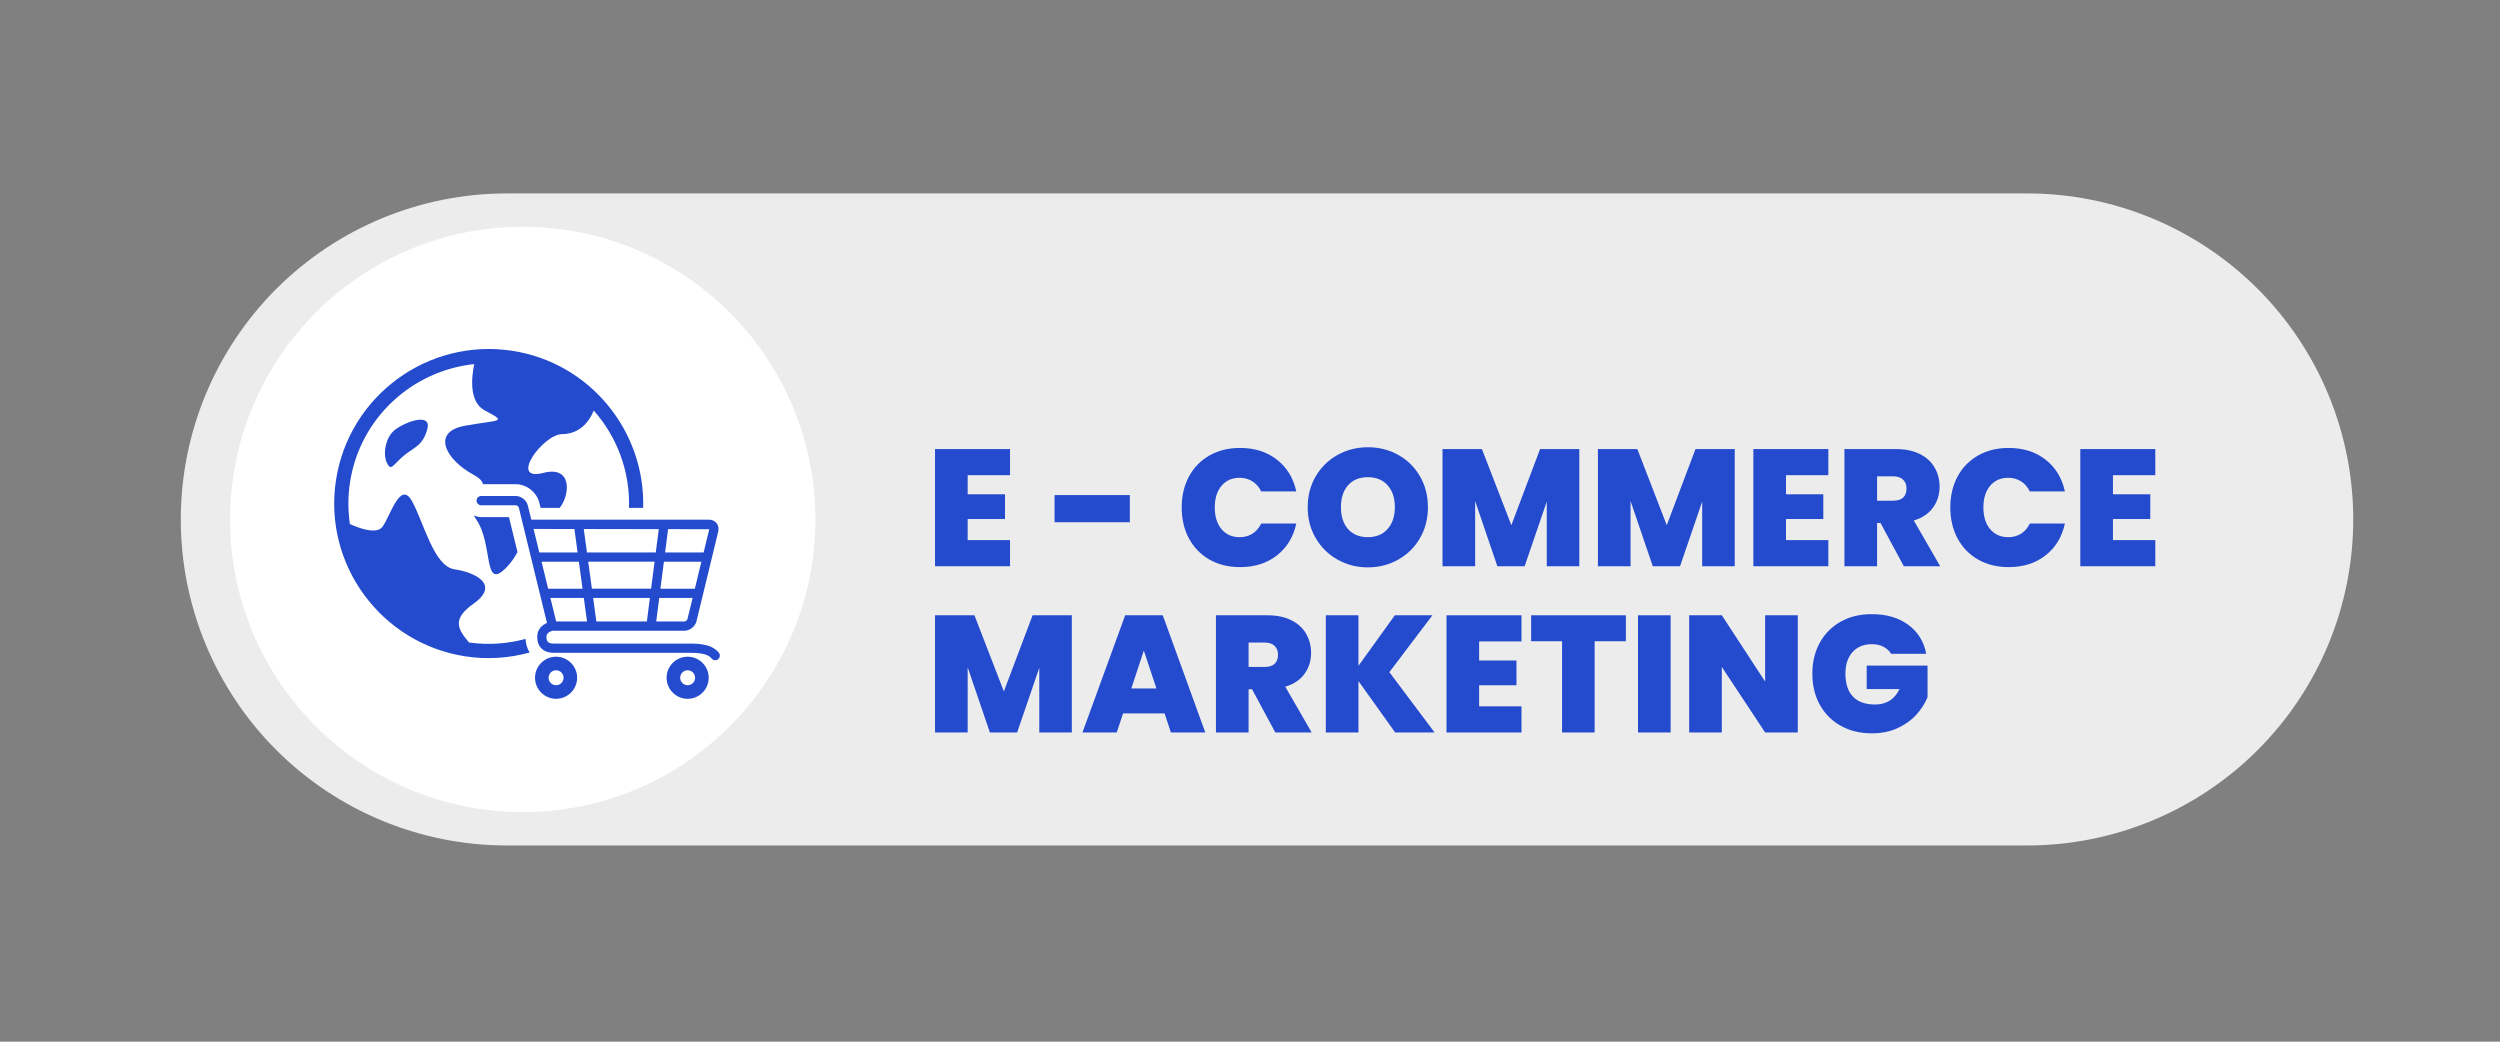 <svg xmlns="http://www.w3.org/2000/svg" xmlns:xlink="http://www.w3.org/1999/xlink" width="600" zoomAndPan="magnify" viewBox="0 0 450 187.5" height="250" preserveAspectRatio="xMidYMid meet"><rect x="0" y="0" width="450" height="187.5" fill="#808080" stroke="none"/><defs><clipPath id="7c1ced5894"><path d="M 32.543 34.816 L 423.625 34.816 L 423.625 152.184 L 32.543 152.184 Z M 32.543 34.816 "></path></clipPath><clipPath id="761f2cd7a2"><path d="M 91.23 34.816 L 364.898 34.816 C 380.461 34.816 395.391 41 406.395 52.004 C 417.398 63.008 423.582 77.938 423.582 93.5 C 423.582 109.066 417.398 123.992 406.395 134.996 C 395.391 146.004 380.461 152.184 364.898 152.184 L 91.23 152.184 C 75.664 152.184 60.738 146.004 49.73 134.996 C 38.727 123.992 32.543 109.066 32.543 93.5 C 32.543 77.938 38.727 63.008 49.73 52.004 C 60.738 41 75.664 34.816 91.23 34.816 Z M 91.23 34.816 "></path></clipPath><clipPath id="227d1dc390"><path d="M 41.422 40.824 L 146.773 40.824 L 146.773 146.176 L 41.422 146.176 Z M 41.422 40.824 "></path></clipPath><clipPath id="97bddfcd30"><path d="M 94.098 40.824 C 65.008 40.824 41.422 64.41 41.422 93.5 C 41.422 122.594 65.008 146.176 94.098 146.176 C 123.191 146.176 146.773 122.594 146.773 93.5 C 146.773 64.41 123.191 40.824 94.098 40.824 Z M 94.098 40.824 "></path></clipPath><clipPath id="1ab7b41849"><path d="M 85 89 L 129.996 89 L 129.996 119 L 85 119 Z M 85 89 "></path></clipPath><clipPath id="a5c00232f8"><path d="M 96 118 L 104 118 L 104 125.941 L 96 125.941 Z M 96 118 "></path></clipPath><clipPath id="cb1e34e134"><path d="M 119 118 L 128 118 L 128 125.941 L 119 125.941 Z M 119 118 "></path></clipPath></defs><g id="a4058cd1e5"><g clip-rule="nonzero" clip-path="url(#7c1ced5894)"><g clip-rule="nonzero" clip-path="url(#761f2cd7a2)"><path style=" stroke:none;fill-rule:nonzero;fill:#ececec;fill-opacity:1;" d="M 32.543 34.816 L 423.625 34.816 L 423.625 152.184 L 32.543 152.184 Z M 32.543 34.816 "></path></g></g><g clip-rule="nonzero" clip-path="url(#227d1dc390)"><g clip-rule="nonzero" clip-path="url(#97bddfcd30)"><path style=" stroke:none;fill-rule:nonzero;fill:#ffffff;fill-opacity:1;" d="M 41.422 40.824 L 146.773 40.824 L 146.773 146.176 L 41.422 146.176 Z M 41.422 40.824 "></path></g></g><g clip-rule="nonzero" clip-path="url(#1ab7b41849)"><path style=" stroke:none;fill-rule:nonzero;fill:#244ace;fill-opacity:1;" d="M 129.379 117.477 C 128.262 116.121 126.465 115.844 124.109 115.844 L 99.672 115.844 C 98.574 115.844 98.359 115.379 98.359 114.629 C 98.359 113.801 99.301 113.574 99.531 113.531 L 123.184 113.531 C 124.176 113.531 125.137 112.777 125.367 111.816 L 129.289 95.648 C 129.414 95.117 129.309 94.578 128.992 94.176 C 128.672 93.77 128.176 93.539 127.629 93.539 L 95.633 93.539 L 95.012 90.996 C 94.777 90.035 93.816 89.281 92.828 89.281 L 86.613 89.281 C 86.156 89.281 85.781 89.656 85.781 90.117 C 85.781 90.574 86.156 90.949 86.613 90.949 L 92.828 90.949 C 93.055 90.949 93.34 91.172 93.395 91.391 L 98.457 112.129 C 97.609 112.5 96.695 113.258 96.695 114.629 C 96.695 116.43 97.812 117.508 99.676 117.508 L 124.113 117.508 C 126.371 117.508 127.492 117.793 128.098 118.535 C 128.262 118.734 128.504 118.84 128.742 118.84 C 128.93 118.84 129.117 118.781 129.27 118.652 C 129.621 118.359 129.672 117.832 129.379 117.477 Z M 117.824 101.105 L 117.195 105.965 L 106.543 105.965 L 105.879 101.105 Z M 105.652 99.441 L 105.078 95.223 L 118.582 95.246 L 118.039 99.445 L 105.652 99.445 Z M 125.074 105.969 L 118.875 105.969 L 119.504 101.109 L 126.246 101.109 Z M 116.98 107.633 L 116.438 111.867 L 107.344 111.867 L 106.766 107.633 Z M 104.859 105.969 L 98.668 105.969 L 97.48 101.109 L 104.199 101.109 Z M 105.086 107.633 L 105.668 111.867 L 100.109 111.867 L 99.074 107.633 Z M 123.184 111.867 L 118.117 111.867 L 118.664 107.633 L 124.668 107.633 L 123.746 111.422 C 123.699 111.645 123.41 111.867 123.184 111.867 Z M 127.668 95.258 L 126.652 99.441 L 119.719 99.441 L 120.254 95.246 Z M 103.395 95.223 L 103.969 99.441 L 97.074 99.441 L 96.039 95.207 Z M 103.395 95.223 "></path></g><g clip-rule="nonzero" clip-path="url(#a5c00232f8)"><path style=" stroke:none;fill-rule:nonzero;fill:#244ace;fill-opacity:1;" d="M 100.094 118.207 C 98.004 118.207 96.305 119.906 96.305 121.996 C 96.305 124.082 98.004 125.785 100.094 125.785 C 102.18 125.785 103.883 124.082 103.883 121.996 C 103.883 119.906 102.18 118.207 100.094 118.207 Z M 100.094 123.34 C 99.352 123.34 98.746 122.738 98.746 121.996 C 98.746 121.254 99.352 120.648 100.094 120.648 C 100.836 120.648 101.441 121.254 101.441 121.996 C 101.441 122.738 100.836 123.34 100.094 123.34 Z M 100.094 123.34 "></path></g><g clip-rule="nonzero" clip-path="url(#cb1e34e134)"><path style=" stroke:none;fill-rule:nonzero;fill:#244ace;fill-opacity:1;" d="M 123.777 118.207 C 121.688 118.207 119.988 119.906 119.988 121.996 C 119.988 124.082 121.688 125.785 123.777 125.785 C 125.867 125.785 127.566 124.082 127.566 121.996 C 127.566 119.906 125.867 118.207 123.777 118.207 Z M 123.777 123.34 C 123.035 123.34 122.434 122.738 122.434 121.996 C 122.434 121.254 123.035 120.648 123.777 120.648 C 124.52 120.648 125.121 121.254 125.121 121.996 C 125.121 122.738 124.52 123.34 123.777 123.34 Z M 123.777 123.34 "></path></g><path style=" stroke:none;fill-rule:nonzero;fill:#244ace;fill-opacity:1;" d="M 90.977 102.324 C 91.969 101.355 92.629 100.352 93.145 99.359 L 91.613 93.078 L 86.613 93.078 C 86.141 93.078 85.699 92.957 85.305 92.762 C 85.406 93 85.539 93.25 85.723 93.512 C 88.801 97.918 86.941 106.281 90.977 102.324 Z M 90.977 102.324 "></path><path style=" stroke:none;fill-rule:nonzero;fill:#244ace;fill-opacity:1;" d="M 94.594 115 C 91.371 115.883 87.926 116.145 84.418 115.645 C 82.551 113.387 81.168 111.531 85.207 108.684 C 90.094 105.238 85.535 103.016 81.805 102.477 C 78.078 101.945 76.25 93.961 74.16 90.203 C 72.066 86.453 70.348 92.672 68.879 94.773 C 67.863 96.234 64.785 95.145 62.98 94.332 C 62.621 91.895 62.613 89.363 63.004 86.805 C 64.785 75.223 74.219 66.707 85.359 65.539 C 84.824 68.141 84.449 72.441 87.336 73.926 C 91.578 76.102 89.652 75.531 83.621 76.648 C 77.594 77.766 80.234 82.75 85.176 85.414 C 86.344 86.047 86.824 86.609 86.93 87.156 L 92.828 87.156 C 94.789 87.156 96.613 88.59 97.078 90.496 L 97.305 91.414 L 100.742 91.414 C 102.625 89.102 103.059 83.766 97.82 85.117 C 91.465 86.766 97.746 78.172 101.18 78.141 C 104.078 78.109 105.879 76.281 106.883 73.902 C 111.047 78.609 113.426 84.824 113.219 91.414 L 115.77 91.414 C 116.16 77.602 106.211 65.297 92.211 63.145 C 77.043 60.812 62.812 71.25 60.48 86.414 C 58.148 101.578 68.59 115.809 83.75 118.141 C 87.746 118.754 91.668 118.461 95.332 117.453 C 94.902 116.762 94.648 115.93 94.594 115 Z M 94.594 115 "></path><path style=" stroke:none;fill-rule:nonzero;fill:#244ace;fill-opacity:1;" d="M 72.605 82.086 C 74.512 80.473 76.059 80.332 76.906 77.281 C 77.758 74.234 73.184 75.828 71.18 77.297 C 69.418 78.59 68.863 81.637 69.625 83.281 C 70.395 84.922 70.707 83.699 72.605 82.086 Z M 72.605 82.086 "></path><g style="fill:#244ace;fill-opacity:1;"><g transform="translate(166.633, 101.925)"><path style="stroke:none" d="M 7.547 -16.391 L 7.547 -12.953 L 14.266 -12.953 L 14.266 -8.5 L 7.547 -8.5 L 7.547 -4.703 L 15.172 -4.703 L 15.172 0 L 1.672 0 L 1.672 -21.094 L 15.172 -21.094 L 15.172 -16.391 Z M 7.547 -16.391 "></path></g></g><g style="fill:#244ace;fill-opacity:1;"><g transform="translate(183.03, 101.925)"><path style="stroke:none" d=""></path></g></g><g style="fill:#244ace;fill-opacity:1;"><g transform="translate(188.744, 101.925)"><path style="stroke:none" d="M 14.625 -12.812 L 14.625 -7.922 L 1.078 -7.922 L 1.078 -12.812 Z M 14.625 -12.812 "></path></g></g><g style="fill:#244ace;fill-opacity:1;"><g transform="translate(206.038, 101.925)"><path style="stroke:none" d=""></path></g></g><g style="fill:#244ace;fill-opacity:1;"><g transform="translate(211.753, 101.925)"><path style="stroke:none" d="M 0.953 -10.594 C 0.953 -12.664 1.383 -14.516 2.25 -16.141 C 3.125 -17.766 4.359 -19.031 5.953 -19.938 C 7.547 -20.844 9.379 -21.297 11.453 -21.297 C 14.086 -21.297 16.301 -20.594 18.094 -19.188 C 19.895 -17.781 21.055 -15.875 21.578 -13.469 L 15.266 -13.469 C 14.879 -14.258 14.352 -14.863 13.688 -15.281 C 13.02 -15.707 12.25 -15.922 11.375 -15.922 C 10.008 -15.922 8.922 -15.438 8.109 -14.469 C 7.305 -13.5 6.906 -12.207 6.906 -10.594 C 6.906 -8.957 7.305 -7.656 8.109 -6.688 C 8.922 -5.719 10.008 -5.234 11.375 -5.234 C 12.25 -5.234 13.02 -5.441 13.688 -5.859 C 14.352 -6.285 14.879 -6.895 15.266 -7.688 L 21.578 -7.688 C 21.055 -5.27 19.895 -3.359 18.094 -1.953 C 16.301 -0.547 14.086 0.156 11.453 0.156 C 9.379 0.156 7.547 -0.297 5.953 -1.203 C 4.359 -2.117 3.125 -3.391 2.25 -5.016 C 1.383 -6.641 0.953 -8.5 0.953 -10.594 Z M 0.953 -10.594 "></path></g></g><g style="fill:#244ace;fill-opacity:1;"><g transform="translate(234.432, 101.925)"><path style="stroke:none" d="M 11.797 0.203 C 9.816 0.203 8 -0.258 6.344 -1.188 C 4.688 -2.113 3.375 -3.398 2.406 -5.047 C 1.438 -6.691 0.953 -8.551 0.953 -10.625 C 0.953 -12.695 1.438 -14.555 2.406 -16.203 C 3.375 -17.848 4.688 -19.129 6.344 -20.047 C 8 -20.961 9.816 -21.422 11.797 -21.422 C 13.785 -21.422 15.602 -20.961 17.25 -20.047 C 18.895 -19.129 20.195 -17.848 21.156 -16.203 C 22.113 -14.555 22.594 -12.695 22.594 -10.625 C 22.594 -8.551 22.113 -6.691 21.156 -5.047 C 20.195 -3.398 18.891 -2.113 17.234 -1.188 C 15.578 -0.258 13.766 0.203 11.797 0.203 Z M 11.797 -5.234 C 13.285 -5.234 14.461 -5.723 15.328 -6.703 C 16.203 -7.68 16.641 -8.988 16.641 -10.625 C 16.641 -12.301 16.203 -13.617 15.328 -14.578 C 14.461 -15.547 13.285 -16.031 11.797 -16.031 C 10.273 -16.031 9.082 -15.547 8.219 -14.578 C 7.363 -13.617 6.938 -12.301 6.938 -10.625 C 6.938 -8.969 7.363 -7.656 8.219 -6.688 C 9.082 -5.719 10.273 -5.234 11.797 -5.234 Z M 11.797 -5.234 "></path></g></g><g style="fill:#244ace;fill-opacity:1;"><g transform="translate(257.98, 101.925)"><path style="stroke:none" d="M 26.297 -21.094 L 26.297 0 L 20.438 0 L 20.438 -11.641 L 16.453 0 L 11.547 0 L 7.547 -11.734 L 7.547 0 L 1.672 0 L 1.672 -21.094 L 8.766 -21.094 L 14.062 -7.391 L 19.234 -21.094 Z M 26.297 -21.094 "></path></g></g><g style="fill:#244ace;fill-opacity:1;"><g transform="translate(285.955, 101.925)"><path style="stroke:none" d="M 26.297 -21.094 L 26.297 0 L 20.438 0 L 20.438 -11.641 L 16.453 0 L 11.547 0 L 7.547 -11.734 L 7.547 0 L 1.672 0 L 1.672 -21.094 L 8.766 -21.094 L 14.062 -7.391 L 19.234 -21.094 Z M 26.297 -21.094 "></path></g></g><g style="fill:#244ace;fill-opacity:1;"><g transform="translate(313.93, 101.925)"><path style="stroke:none" d="M 7.547 -16.391 L 7.547 -12.953 L 14.266 -12.953 L 14.266 -8.5 L 7.547 -8.5 L 7.547 -4.703 L 15.172 -4.703 L 15.172 0 L 1.672 0 L 1.672 -21.094 L 15.172 -21.094 L 15.172 -16.391 Z M 7.547 -16.391 "></path></g></g><g style="fill:#244ace;fill-opacity:1;"><g transform="translate(330.327, 101.925)"><path style="stroke:none" d="M 12.359 0 L 8.172 -7.781 L 7.547 -7.781 L 7.547 0 L 1.672 0 L 1.672 -21.094 L 10.922 -21.094 C 12.617 -21.094 14.055 -20.797 15.234 -20.203 C 16.41 -19.617 17.297 -18.812 17.891 -17.781 C 18.492 -16.758 18.797 -15.609 18.797 -14.328 C 18.797 -12.891 18.398 -11.629 17.609 -10.547 C 16.816 -9.461 15.664 -8.691 14.156 -8.234 L 18.906 0 Z M 7.547 -11.797 L 10.438 -11.797 C 11.238 -11.797 11.836 -11.984 12.234 -12.359 C 12.641 -12.734 12.844 -13.281 12.844 -14 C 12.844 -14.676 12.633 -15.207 12.219 -15.594 C 11.812 -15.988 11.219 -16.188 10.438 -16.188 L 7.547 -16.188 Z M 7.547 -11.797 "></path></g></g><g style="fill:#244ace;fill-opacity:1;"><g transform="translate(350.104, 101.925)"><path style="stroke:none" d="M 0.953 -10.594 C 0.953 -12.664 1.383 -14.516 2.25 -16.141 C 3.125 -17.766 4.359 -19.031 5.953 -19.938 C 7.547 -20.844 9.379 -21.297 11.453 -21.297 C 14.086 -21.297 16.301 -20.594 18.094 -19.188 C 19.895 -17.781 21.055 -15.875 21.578 -13.469 L 15.266 -13.469 C 14.879 -14.258 14.352 -14.863 13.688 -15.281 C 13.02 -15.707 12.25 -15.922 11.375 -15.922 C 10.008 -15.922 8.922 -15.438 8.109 -14.469 C 7.305 -13.5 6.906 -12.207 6.906 -10.594 C 6.906 -8.957 7.305 -7.656 8.109 -6.688 C 8.922 -5.719 10.008 -5.234 11.375 -5.234 C 12.25 -5.234 13.02 -5.441 13.688 -5.859 C 14.352 -6.285 14.879 -6.895 15.266 -7.688 L 21.578 -7.688 C 21.055 -5.27 19.895 -3.359 18.094 -1.953 C 16.301 -0.547 14.086 0.156 11.453 0.156 C 9.379 0.156 7.547 -0.297 5.953 -1.203 C 4.359 -2.117 3.125 -3.391 2.25 -5.016 C 1.383 -6.641 0.953 -8.5 0.953 -10.594 Z M 0.953 -10.594 "></path></g></g><g style="fill:#244ace;fill-opacity:1;"><g transform="translate(372.783, 101.925)"><path style="stroke:none" d="M 7.547 -16.391 L 7.547 -12.953 L 14.266 -12.953 L 14.266 -8.5 L 7.547 -8.5 L 7.547 -4.703 L 15.172 -4.703 L 15.172 0 L 1.672 0 L 1.672 -21.094 L 15.172 -21.094 L 15.172 -16.391 Z M 7.547 -16.391 "></path></g></g><g style="fill:#244ace;fill-opacity:1;"><g transform="translate(166.633, 131.845)"><path style="stroke:none" d="M 26.297 -21.094 L 26.297 0 L 20.438 0 L 20.438 -11.641 L 16.453 0 L 11.547 0 L 7.547 -11.734 L 7.547 0 L 1.672 0 L 1.672 -21.094 L 8.766 -21.094 L 14.062 -7.391 L 19.234 -21.094 Z M 26.297 -21.094 "></path></g></g><g style="fill:#244ace;fill-opacity:1;"><g transform="translate(194.609, 131.845)"><path style="stroke:none" d="M 15.016 -3.438 L 7.547 -3.438 L 6.406 0 L 0.234 0 L 7.922 -21.094 L 14.688 -21.094 L 22.344 0 L 16.156 0 Z M 13.547 -7.922 L 11.281 -14.75 L 9.031 -7.922 Z M 13.547 -7.922 "></path></g></g><g style="fill:#244ace;fill-opacity:1;"><g transform="translate(217.198, 131.845)"><path style="stroke:none" d="M 12.359 0 L 8.172 -7.781 L 7.547 -7.781 L 7.547 0 L 1.672 0 L 1.672 -21.094 L 10.922 -21.094 C 12.617 -21.094 14.055 -20.797 15.234 -20.203 C 16.41 -19.617 17.297 -18.812 17.891 -17.781 C 18.492 -16.758 18.797 -15.609 18.797 -14.328 C 18.797 -12.891 18.398 -11.629 17.609 -10.547 C 16.816 -9.461 15.664 -8.691 14.156 -8.234 L 18.906 0 Z M 7.547 -11.797 L 10.438 -11.797 C 11.238 -11.797 11.836 -11.984 12.234 -12.359 C 12.641 -12.734 12.844 -13.281 12.844 -14 C 12.844 -14.676 12.633 -15.207 12.219 -15.594 C 11.812 -15.988 11.219 -16.188 10.438 -16.188 L 7.547 -16.188 Z M 7.547 -11.797 "></path></g></g><g style="fill:#244ace;fill-opacity:1;"><g transform="translate(236.976, 131.845)"><path style="stroke:none" d="M 14.156 0 L 7.547 -9.25 L 7.547 0 L 1.672 0 L 1.672 -21.094 L 7.547 -21.094 L 7.547 -12 L 14.094 -21.094 L 20.859 -21.094 L 13.109 -10.859 L 21.25 0 Z M 14.156 0 "></path></g></g><g style="fill:#244ace;fill-opacity:1;"><g transform="translate(258.698, 131.845)"><path style="stroke:none" d="M 7.547 -16.391 L 7.547 -12.953 L 14.266 -12.953 L 14.266 -8.5 L 7.547 -8.5 L 7.547 -4.703 L 15.172 -4.703 L 15.172 0 L 1.672 0 L 1.672 -21.094 L 15.172 -21.094 L 15.172 -16.391 Z M 7.547 -16.391 "></path></g></g><g style="fill:#244ace;fill-opacity:1;"><g transform="translate(275.094, 131.845)"><path style="stroke:none" d="M 17.562 -21.094 L 17.562 -16.422 L 11.938 -16.422 L 11.938 0 L 6.078 0 L 6.078 -16.422 L 0.516 -16.422 L 0.516 -21.094 Z M 17.562 -21.094 "></path></g></g><g style="fill:#244ace;fill-opacity:1;"><g transform="translate(293.166, 131.845)"><path style="stroke:none" d="M 7.547 -21.094 L 7.547 0 L 1.672 0 L 1.672 -21.094 Z M 7.547 -21.094 "></path></g></g><g style="fill:#244ace;fill-opacity:1;"><g transform="translate(302.381, 131.845)"><path style="stroke:none" d="M 21.219 0 L 15.344 0 L 7.547 -11.797 L 7.547 0 L 1.672 0 L 1.672 -21.094 L 7.547 -21.094 L 15.344 -9.156 L 15.344 -21.094 L 21.219 -21.094 Z M 21.219 0 "></path></g></g><g style="fill:#244ace;fill-opacity:1;"><g transform="translate(325.27, 131.845)"><path style="stroke:none" d="M 15.141 -14.156 C 14.797 -14.707 14.328 -15.133 13.734 -15.438 C 13.148 -15.738 12.461 -15.891 11.672 -15.891 C 10.191 -15.891 9.023 -15.41 8.172 -14.453 C 7.328 -13.492 6.906 -12.207 6.906 -10.594 C 6.906 -8.781 7.359 -7.398 8.266 -6.453 C 9.18 -5.504 10.504 -5.031 12.234 -5.031 C 14.285 -5.031 15.754 -5.957 16.641 -7.812 L 10.734 -7.812 L 10.734 -12.031 L 21.688 -12.031 L 21.688 -6.344 C 21.227 -5.227 20.555 -4.18 19.672 -3.203 C 18.785 -2.223 17.66 -1.414 16.297 -0.781 C 14.941 -0.156 13.398 0.156 11.672 0.156 C 9.555 0.156 7.688 -0.297 6.062 -1.203 C 4.438 -2.117 3.176 -3.391 2.281 -5.016 C 1.395 -6.641 0.953 -8.5 0.953 -10.594 C 0.953 -12.664 1.395 -14.516 2.281 -16.141 C 3.176 -17.766 4.43 -19.031 6.047 -19.938 C 7.66 -20.844 9.523 -21.297 11.641 -21.297 C 14.297 -21.297 16.488 -20.656 18.219 -19.375 C 19.957 -18.102 21.035 -16.363 21.453 -14.156 Z M 15.141 -14.156 "></path></g></g></g></svg>